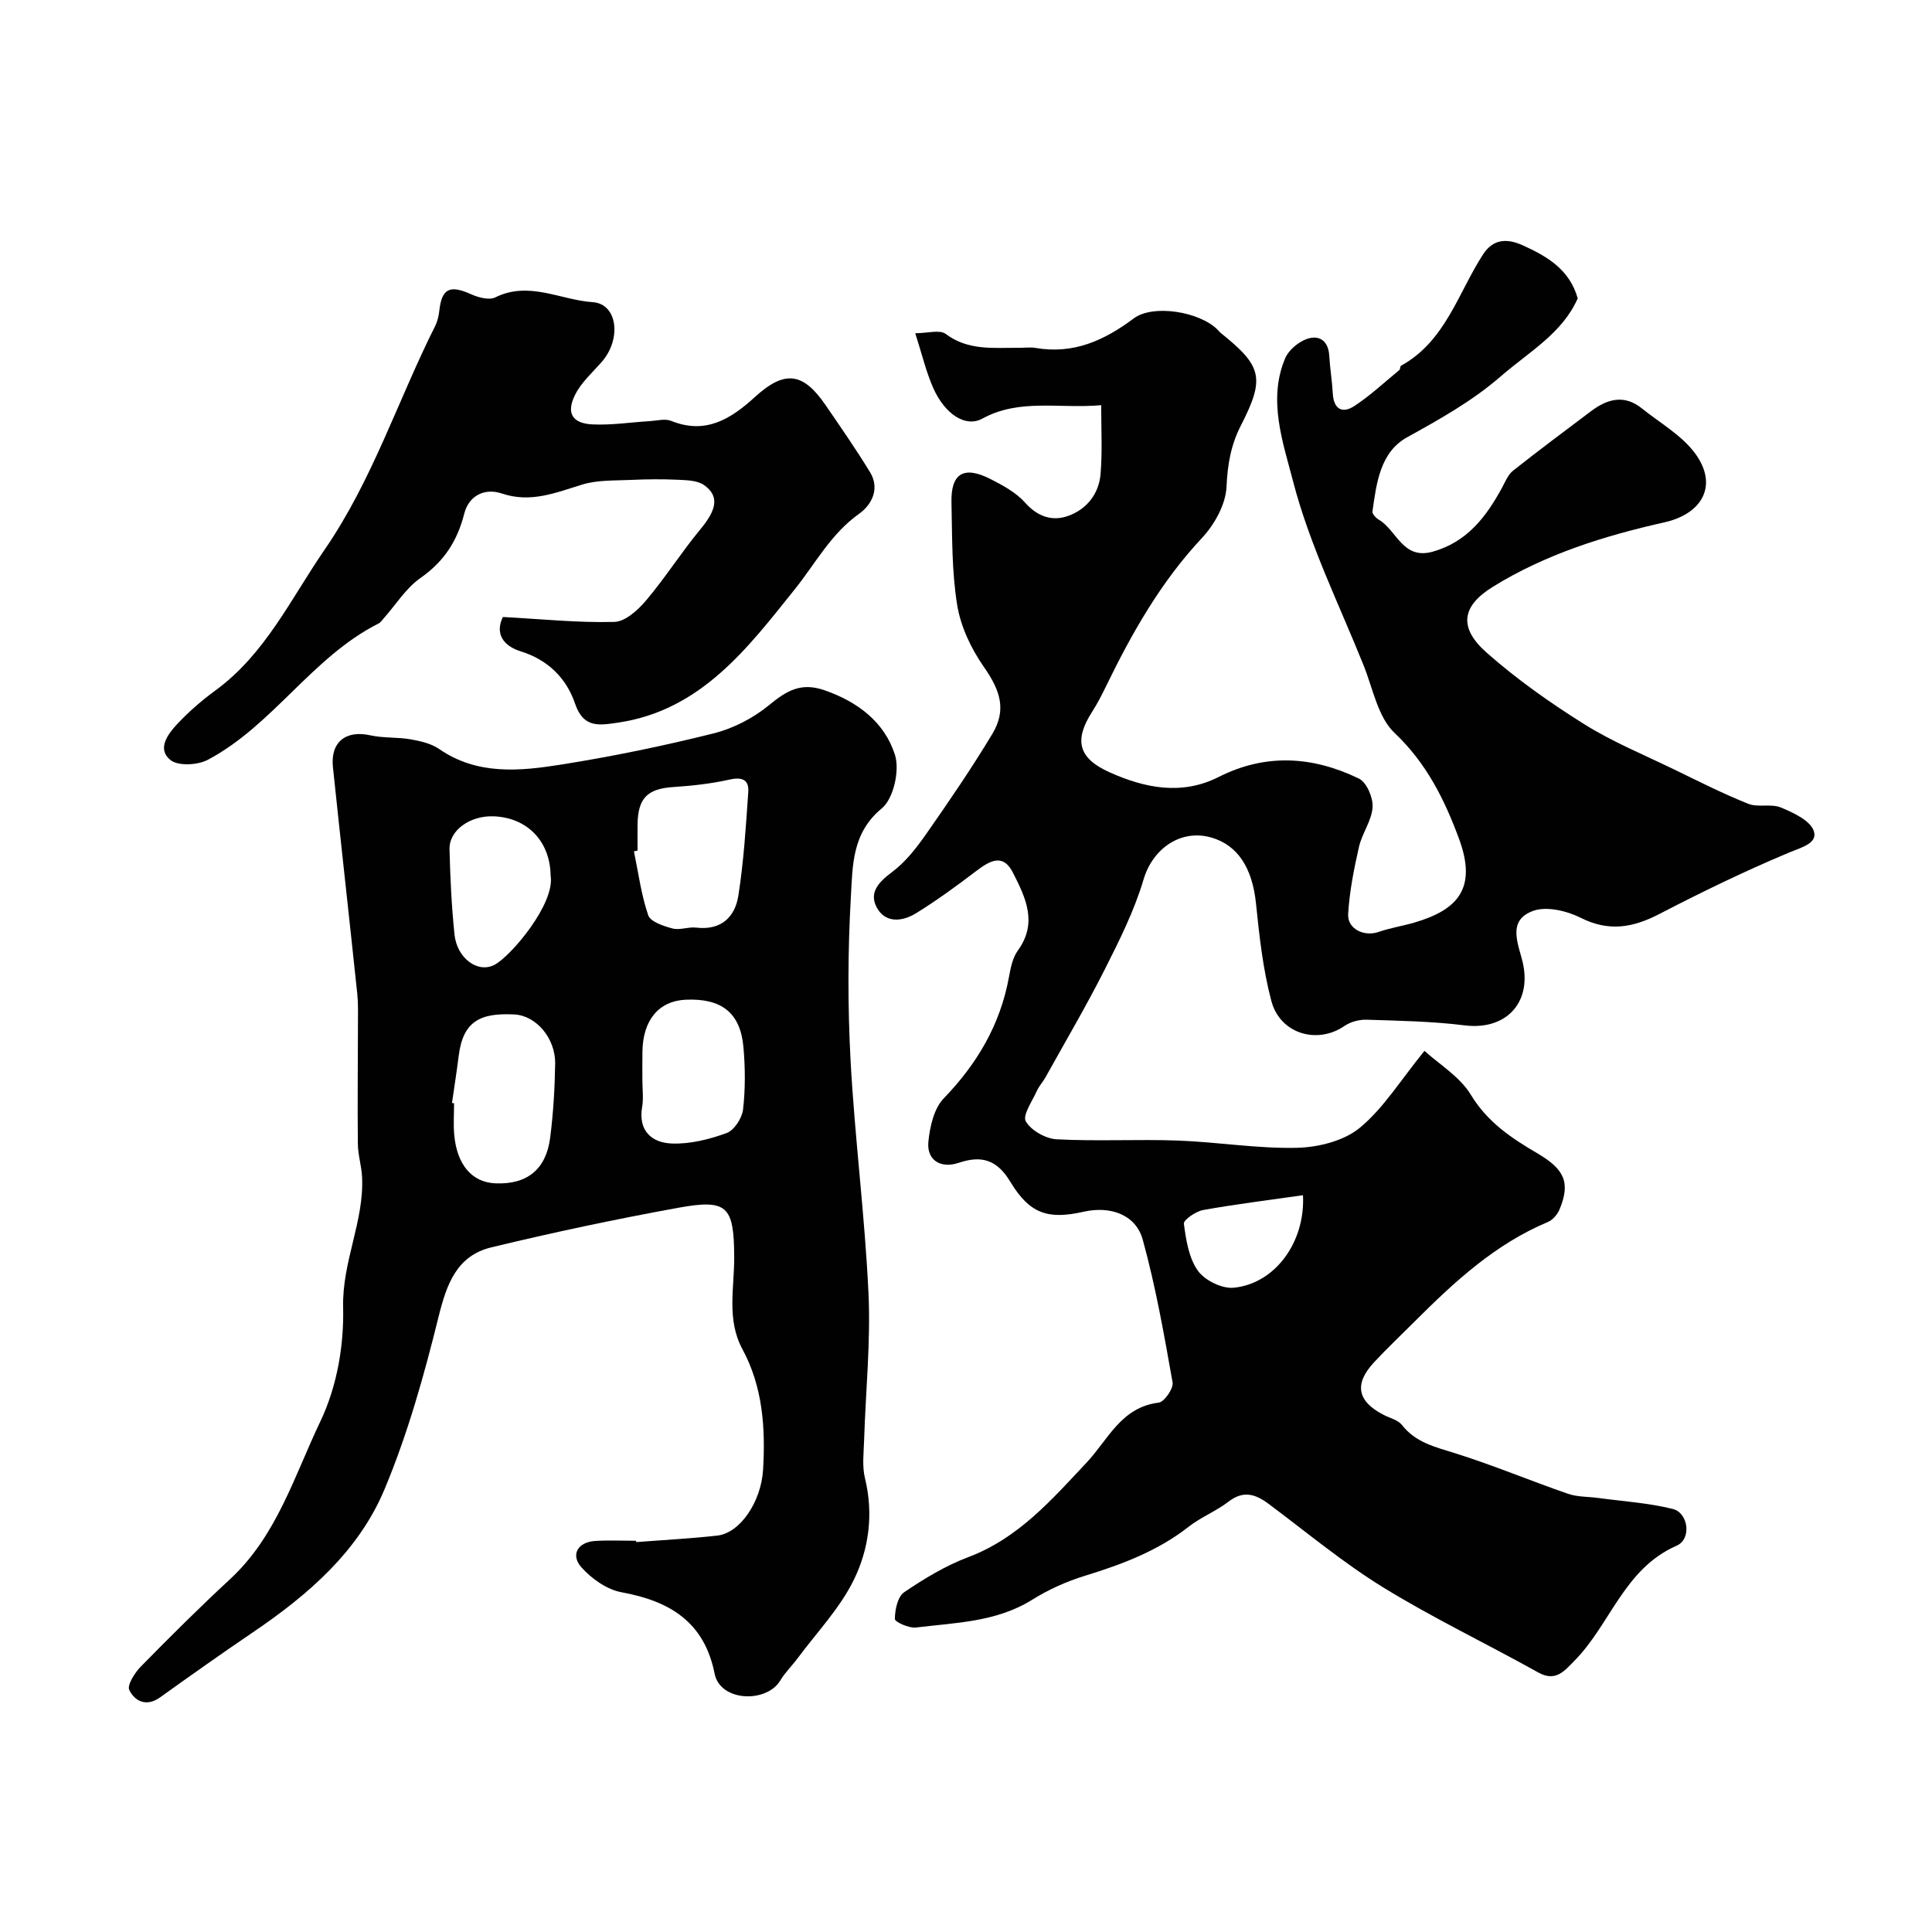 <svg enable-background="new 0 0 400 400" viewBox="0 0 400 400" xmlns="http://www.w3.org/2000/svg"><g fill="#010102"><path d="m227.99 83.89c-8.74.77-16.88-1.44-24.61 2.78-3.5 1.91-7.76-.95-10.14-6.29-1.5-3.36-2.34-7.02-3.75-11.39 2.56 0 5.07-.78 6.3.14 4.7 3.53 9.95 2.84 15.16 2.88 1.17.01 2.36-.17 3.49.03 7.8 1.34 14.18-1.54 20.28-6.11 3.99-3 13.62-1.41 17.34 2.3.23.23.42.49.66.69 8.59 6.88 9.23 9.33 4.19 19.18-2.08 4.06-2.76 8.07-2.97 12.66-.16 3.64-2.47 7.82-5.07 10.6-8.54 9.12-14.54 19.73-19.92 30.81-.86 1.76-1.76 3.52-2.82 5.17-3.8 5.91-2.9 9.62 3.52 12.52 7.37 3.32 15.01 4.87 22.67 1 9.79-4.95 19.53-4.27 29.03.34 1.6.77 2.96 3.96 2.83 5.92-.18 2.79-2.18 5.4-2.82 8.22-1.04 4.58-1.97 9.24-2.24 13.91-.18 3.1 3.35 4.73 6.29 3.7 2.42-.84 4.99-1.23 7.45-1.95 9.06-2.66 12.99-7.17 9.19-17.41-3-8.09-6.72-15.6-13.32-21.84-3.45-3.27-4.48-9.18-6.4-13.97-5.08-12.65-11.23-25.05-14.62-38.15-2.06-7.96-5.28-16.83-1.63-25.45.72-1.71 2.73-3.38 4.51-4.01 2.56-.89 4.44.4 4.62 3.49.15 2.61.59 5.2.73 7.8.17 3.26 1.98 4.23 4.45 2.61 3.32-2.17 6.25-4.93 9.33-7.46.22-.18.13-.77.35-.89 9.22-5.09 11.79-15.05 17-23.08 2.1-3.23 5.01-3.3 8.22-1.84 5.04 2.28 9.67 4.99 11.36 10.97-3.18 7.24-10.08 11.07-15.9 16.12-5.97 5.18-12.61 8.87-19.43 12.65-5.58 3.09-6.34 9.5-7.17 15.36-.07.51.74 1.36 1.34 1.71 3.71 2.18 4.92 8.35 11.13 6.61 7.09-1.99 11.04-7.16 14.32-13.17.68-1.25 1.25-2.75 2.31-3.59 5.31-4.21 10.76-8.26 16.17-12.34 3.36-2.53 6.86-3.5 10.5-.57 3.76 3.02 8.24 5.54 11.02 9.3 4.86 6.58 1.55 12.52-6.35 14.3-12.4 2.78-24.56 6.57-35.48 13.32-6.52 4.03-7.18 8.48-1.29 13.68 6.22 5.49 13.1 10.35 20.14 14.76 5.87 3.68 12.38 6.35 18.64 9.39 5.07 2.46 10.11 5.02 15.34 7.11 2.04.82 4.77-.07 6.79.78 2.59 1.08 6.07 2.69 6.8 4.87.85 2.55-2.53 3.37-5.11 4.45-9.12 3.82-18.05 8.15-26.84 12.71-5.47 2.84-10.46 3.74-16.29.81-2.87-1.44-7.05-2.45-9.85-1.45-5.7 2.04-2.88 7.23-2.09 11.07 1.67 8.15-3.71 13.69-12.12 12.64-6.7-.84-13.51-.95-20.28-1.17-1.54-.05-3.36.44-4.62 1.31-5.58 3.84-13.29 1.65-15.11-5.19-1.75-6.58-2.49-13.46-3.19-20.26-.75-7.2-3.72-12-9.25-13.58-6.39-1.83-12.15 2.39-14 8.63-1.91 6.45-4.98 12.6-8.03 18.64-3.82 7.57-8.14 14.9-12.26 22.32-.55 1-1.37 1.86-1.83 2.89-.94 2.11-3 5.03-2.28 6.28 1.09 1.89 4.11 3.6 6.4 3.72 8.34.44 16.73-.04 25.08.26 8.23.3 16.45 1.69 24.65 1.5 4.43-.1 9.72-1.42 13.01-4.13 4.93-4.07 8.44-9.85 13.4-15.94 3 2.74 7.31 5.31 9.61 9.1 3.44 5.68 8.43 8.99 13.78 12.12 5.62 3.3 6.87 6.07 4.58 11.6-.43 1.04-1.4 2.18-2.41 2.61-10.9 4.56-19.35 12.37-27.53 20.54-2.83 2.83-5.74 5.58-8.46 8.5-4.19 4.5-3.49 8.09 1.97 10.89 1.3.67 2.99 1.06 3.81 2.11 2.86 3.65 6.88 4.54 11 5.84 7.89 2.47 15.54 5.69 23.36 8.39 1.96.68 4.19.58 6.28.87 5.16.7 10.42 1.02 15.44 2.28 3.21.81 3.93 6.22.78 7.6-10.92 4.77-13.71 16.32-21.19 23.85-1.98 2-3.81 4.43-7.44 2.41-10.66-5.95-21.72-11.23-32.1-17.61-8.32-5.12-15.89-11.45-23.75-17.31-2.72-2.03-5.22-2.84-8.3-.46-2.56 1.98-5.71 3.2-8.26 5.2-6.42 5.03-13.8 7.79-21.47 10.15-3.8 1.17-7.55 2.85-10.92 4.96-7.43 4.64-15.85 4.74-24.06 5.75-1.44.18-4.38-1.16-4.37-1.77.02-1.9.57-4.61 1.92-5.53 4.17-2.83 8.6-5.51 13.3-7.28 10.37-3.91 17.27-11.9 24.49-19.58 4.45-4.74 7.13-11.45 14.91-12.4 1.17-.14 3.1-2.94 2.88-4.18-1.75-9.9-3.5-19.85-6.17-29.53-1.44-5.23-6.69-7.07-12.26-5.81-7.4 1.67-11.17.41-15.16-6.2-2.7-4.48-5.85-5.56-10.66-3.94-3.83 1.29-6.68-.59-6.31-4.35.31-3.1 1.14-6.86 3.16-8.96 6.94-7.19 11.72-15.28 13.52-25.13.35-1.89.75-4 1.84-5.5 4.18-5.74 1.59-10.99-1-16.1-2.1-4.15-4.86-2.45-7.66-.33-4.02 3.06-8.11 6.05-12.4 8.7-2.85 1.76-6.42 2.16-8.2-1.29-1.57-3.03.5-5.2 3.2-7.21 2.76-2.06 5.03-4.96 7.04-7.83 4.76-6.81 9.46-13.68 13.74-20.79 3.01-5.01 1.62-9.05-1.75-13.87-2.62-3.76-4.79-8.31-5.52-12.78-1.14-6.98-1.03-14.18-1.19-21.29-.13-6.03 2.56-7.63 8.06-4.84 2.6 1.32 5.35 2.82 7.23 4.94 2.59 2.92 5.66 3.85 8.85 2.71 3.85-1.37 6.44-4.58 6.74-8.82.37-4.53.12-9.01.12-14.11zm41.78 163.57c-6.95.99-13.84 1.84-20.66 3.06-1.53.27-4.1 2.05-4 2.84.44 3.36 1.02 7.09 2.9 9.73 1.42 2 5.01 3.76 7.42 3.52 8.44-.82 14.83-9.29 14.34-19.15z"/><path d="m131.73 319.27c5.59-.43 11.2-.72 16.76-1.34 4.76-.53 9.12-7.03 9.5-13.68.5-8.64-.06-17.11-4.28-24.92-3.32-6.15-1.66-12.71-1.7-19.13-.06-10.5-1.4-12-11.66-10.13-12.94 2.36-25.84 5.09-38.62 8.18-7.15 1.73-9.25 7.58-10.93 14.37-2.99 12.11-6.39 24.26-11.19 35.73-5.38 12.84-15.81 21.85-27.23 29.59-6.47 4.39-12.86 8.91-19.22 13.47-2.83 2.03-5.22.85-6.39-1.5-.5-1 1.13-3.59 2.39-4.87 6.03-6.15 12.14-12.23 18.46-18.08 9.68-8.96 13.28-21.31 18.7-32.66 3.57-7.48 4.9-16.05 4.72-23.58-.23-9.55 4.38-17.86 3.92-27.05-.11-2.27-.84-4.52-.87-6.79-.09-8.35.01-16.7.02-25.05 0-2.02.07-4.06-.14-6.07-1.65-15.65-3.4-31.29-5.04-46.93-.55-5.2 2.68-7.72 7.74-6.59 2.71.6 5.6.35 8.34.83 2.04.36 4.26.86 5.92 2.01 7.91 5.45 16.66 4.58 25.24 3.22 10.59-1.68 21.13-3.85 31.53-6.45 4.1-1.02 8.25-3.17 11.51-5.85 3.59-2.95 6.57-4.79 11.44-3.11 6.97 2.4 12.49 6.65 14.64 13.38 1.02 3.21-.28 9.09-2.73 11.1-6.18 5.09-6.02 11.83-6.39 18.19-.65 11.29-.67 22.68-.07 33.97.87 16.09 2.96 32.12 3.71 48.22.47 10.06-.58 20.19-.9 30.28-.08 2.69-.45 5.5.18 8.05 1.79 7.35.82 14.6-2.31 21-2.88 5.89-7.65 10.87-11.62 16.22-1.17 1.58-2.62 2.97-3.62 4.64-2.8 4.68-12.42 4.44-13.59-1.44-2.13-10.71-9.29-15.02-19.27-16.84-3.02-.55-6.2-2.8-8.3-5.16-2.32-2.6-.74-5.23 2.82-5.46 2.82-.18 5.66-.04 8.5-.04.02.09.02.18.03.27zm-38.15-90.91c.14.02.29.04.43.06 0 2.16-.16 4.34.03 6.48.55 6.28 3.7 9.91 8.56 10.1 6.51.26 10.47-2.86 11.31-9.48.64-5.05.95-10.16 1.03-15.25.09-5.31-3.93-10.02-8.48-10.24-7.04-.35-10.61 1.39-11.5 8.63-.4 3.24-.92 6.46-1.38 9.7zm38.42-52.26c-.25.05-.5.11-.75.16.92 4.43 1.5 8.99 2.96 13.24.47 1.35 3.18 2.24 5.02 2.73 1.51.4 3.29-.37 4.89-.18 5.14.62 8.05-2.15 8.75-6.62 1.11-7.08 1.56-14.28 2.05-21.44.18-2.59-1.3-3.17-3.92-2.58-3.8.86-7.73 1.28-11.63 1.54-5.27.35-7.28 2.25-7.37 7.66-.03 1.83 0 3.66 0 5.49zm1 47.59c0 1.83.26 3.7-.05 5.47-.86 4.98 2.01 7.43 6.12 7.59 3.77.15 7.76-.85 11.36-2.16 1.57-.57 3.2-3.08 3.41-4.87.49-4.26.46-8.65.08-12.94-.64-7.11-4.55-10.13-11.95-9.8-5.55.25-8.86 4.19-8.96 10.71-.04 2.01-.01 4-.01 6zm-19-42.4c-.09-7.07-4.78-11.98-11.74-12.28-4.89-.21-9.29 2.87-9.19 6.81.14 5.89.42 11.8 1.03 17.66.51 4.92 4.83 8.11 8.31 6.26 3.36-1.78 12.55-12.61 11.59-18.45z"/><path d="m104.12 127.74c8.03.43 15.57 1.22 23.08 1.02 2.27-.06 4.92-2.49 6.61-4.5 3.97-4.7 7.28-9.95 11.21-14.69 3.35-4.04 3.98-6.86.74-9.14-1.39-.98-3.58-1.01-5.42-1.1-3.22-.15-6.46-.12-9.68.03-3.38.16-6.93-.01-10.1.96-5.5 1.68-10.67 3.88-16.67 1.85-3.54-1.19-6.82.43-7.77 4.17-1.43 5.65-4.19 9.92-9.06 13.32-3.02 2.11-5.11 5.54-7.63 8.38-.33.37-.63.84-1.06 1.05-13.78 6.95-21.84 21.07-35.37 28.23-2.1 1.11-6.13 1.32-7.72.03-2.85-2.31-.51-5.4 1.46-7.5 2.36-2.5 5-4.81 7.78-6.84 10.41-7.58 15.66-19 22.69-29.21 9.9-14.39 15.15-30.9 22.87-46.27.49-.98.76-2.14.88-3.24.51-4.57 2.19-5.35 6.55-3.38 1.51.68 3.76 1.29 5.04.66 6.95-3.46 13.51.55 20.16.99 5.18.35 5.99 7.65 1.89 12.35-1.93 2.2-4.24 4.25-5.52 6.8-1.92 3.82-.61 5.97 3.63 6.16 3.92.18 7.87-.44 11.82-.68 1.49-.09 3.17-.56 4.43-.05 7.13 2.88 12.34-.39 17.31-4.92 6.17-5.63 9.98-5.19 14.68 1.69 3.13 4.57 6.3 9.13 9.18 13.85 2.09 3.42.35 6.75-2.25 8.6-5.88 4.19-9.04 10.3-13.35 15.67-9.67 12.06-19.38 25.07-36.62 27.59-3.97.58-7.13 1.12-8.85-3.94-1.8-5.29-5.6-9.06-11.26-10.83-3.69-1.15-5.33-3.74-3.68-7.11z"/></g></svg>